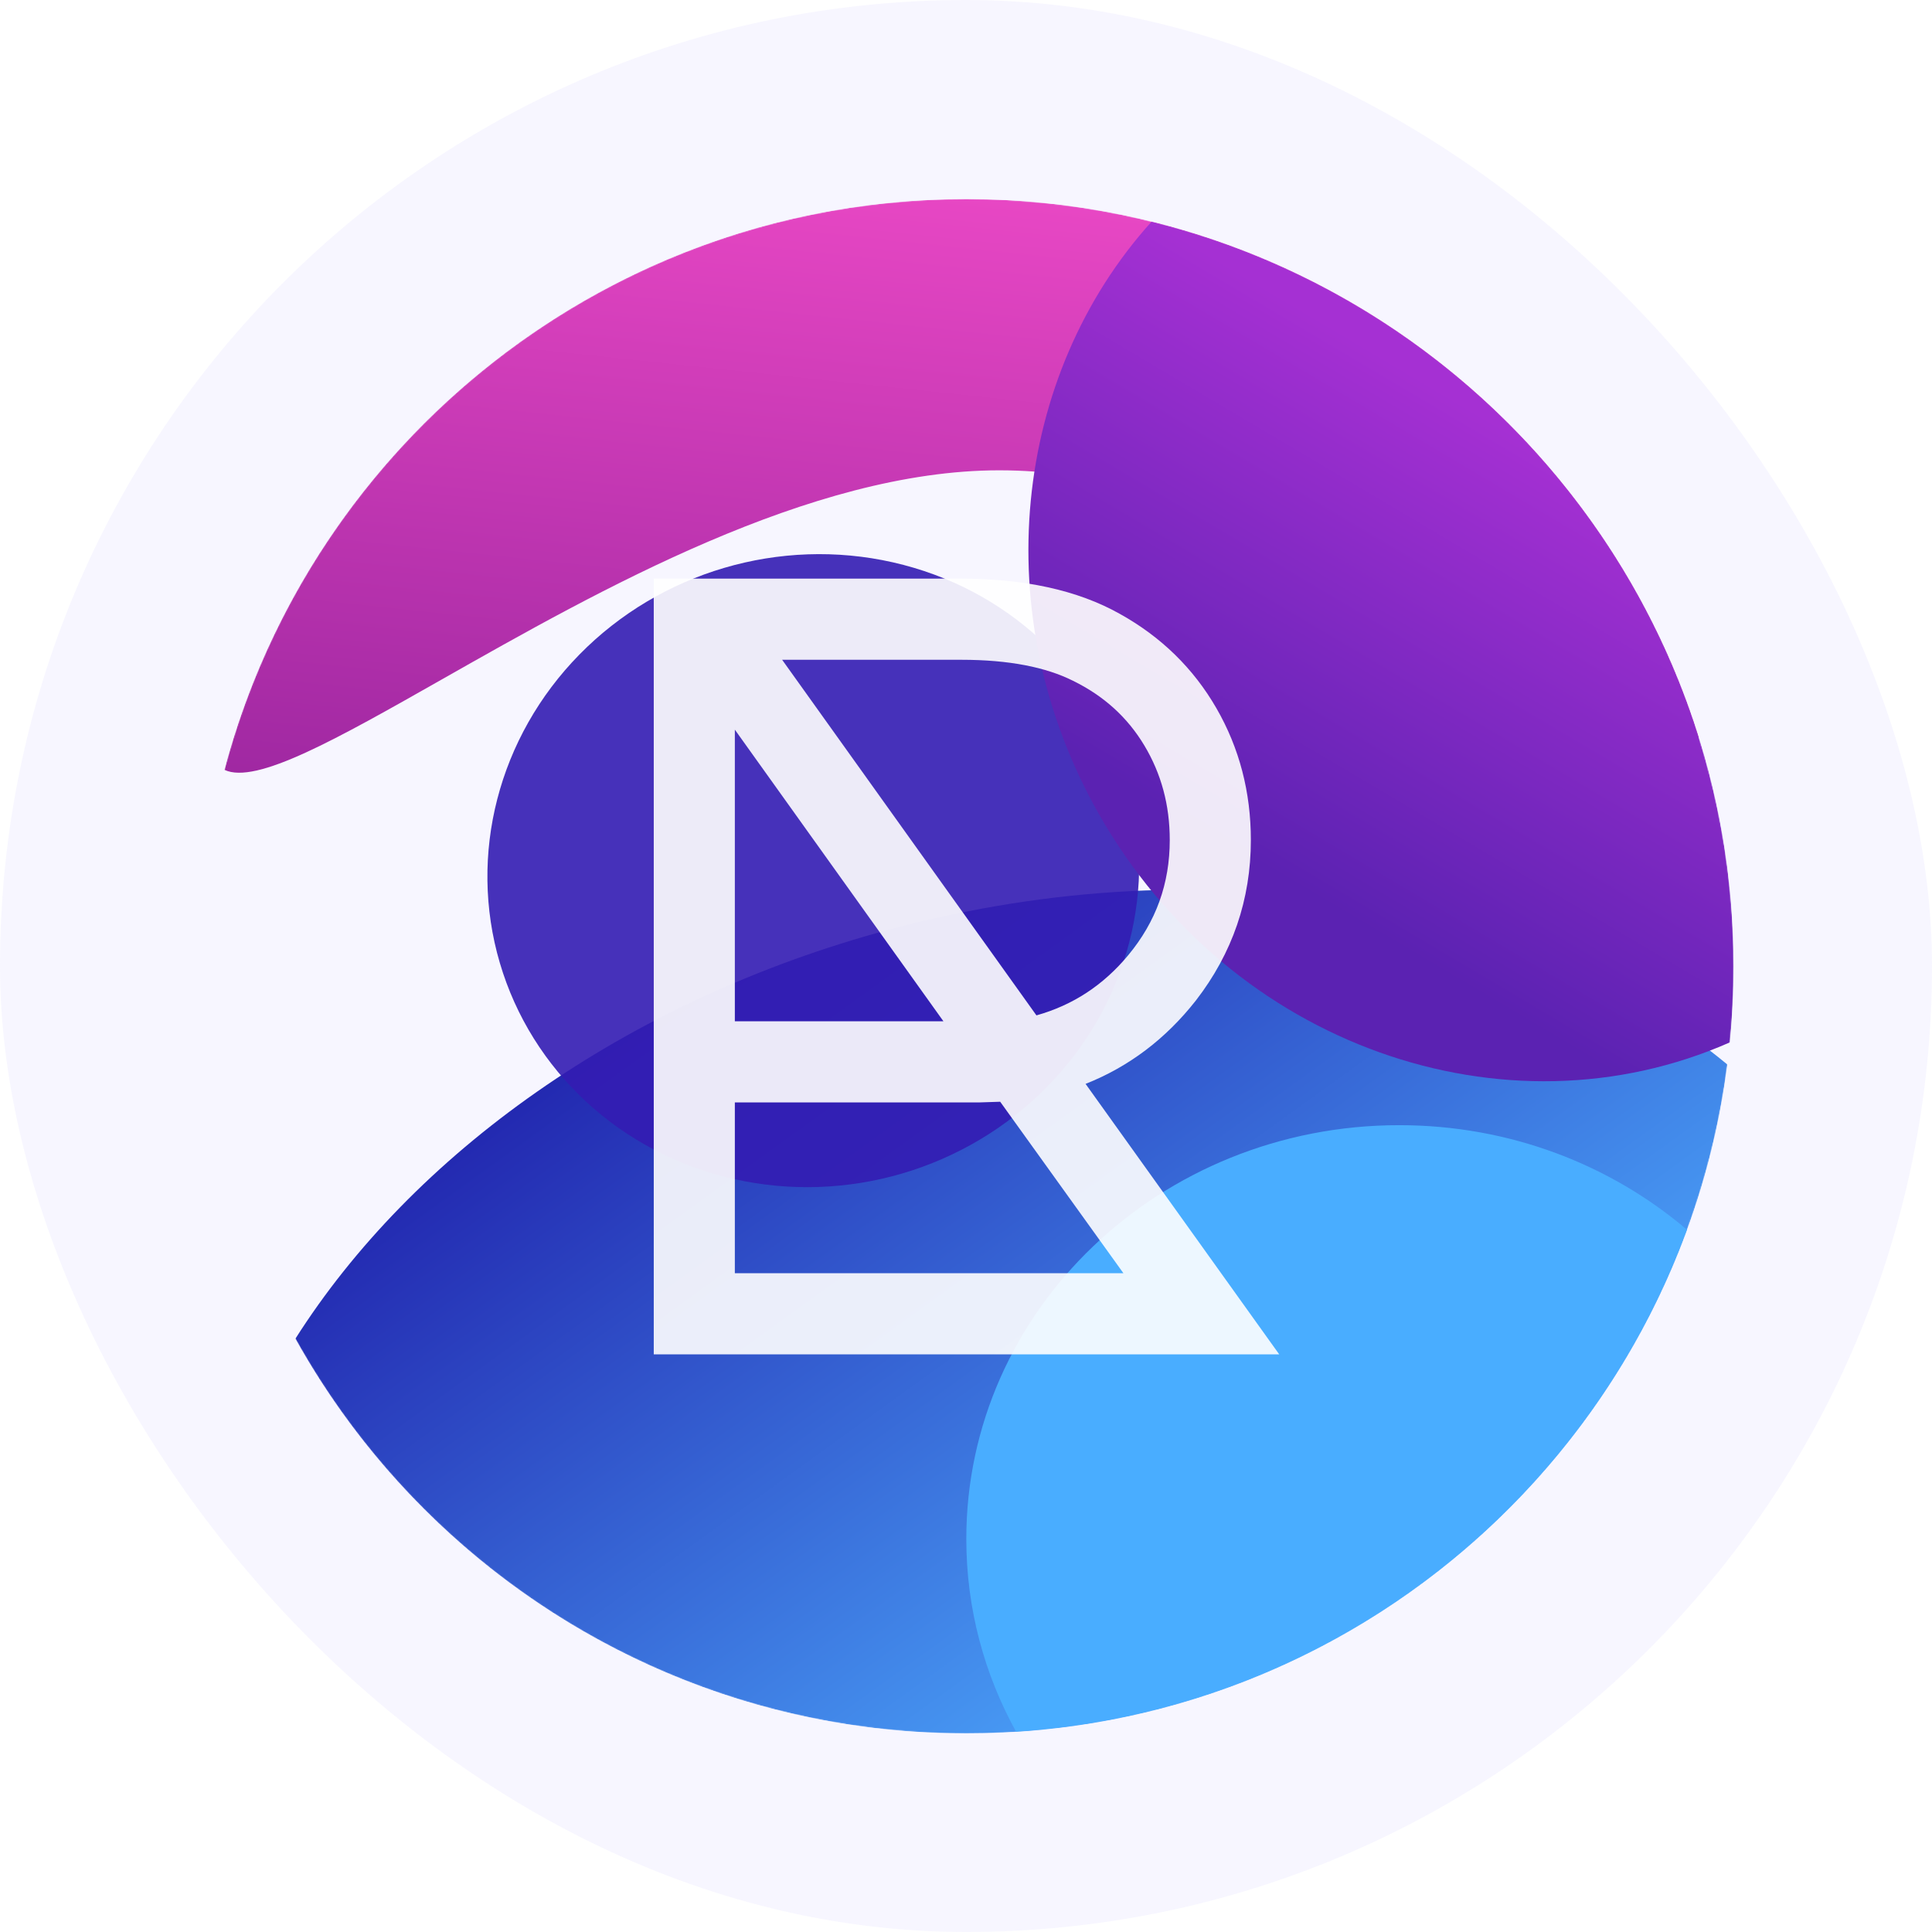 <svg width="1980" height="1980" viewBox="0 0 1980 1980" fill="none" xmlns="http://www.w3.org/2000/svg">
<g clip-path="url(#clip0_215_540)">
<rect width="1980" height="1980" rx="990" fill="#B3A0FF" fill-opacity="0.1"/>
<mask id="mask0_215_540" style="mask-type:alpha" maskUnits="userSpaceOnUse" x="204" y="204" width="1573" height="1573">
<path d="M1776.63 990.265C1776.63 1424.51 1424.58 1776.53 990.313 1776.53C556.044 1776.53 204 1424.51 204 990.265C204 556.023 556.044 204 990.313 204C1424.58 204 1776.63 556.023 1776.63 990.265Z" fill="url(#paint0_linear_215_540)"/>
</mask>
<g mask="url(#mask0_215_540)">
<g filter="url(#filter0_f_215_540)">
<path fill-rule="evenodd" clip-rule="evenodd" d="M302.722 1371.99C422.28 1183.66 640.015 1025.37 912.057 952.497C1244.56 863.422 1570.6 925.407 1770.24 1090.95C1720.81 1477.64 1390.47 1776.53 990.313 1776.53C694.582 1776.53 436.981 1613.28 302.722 1371.99Z" fill="url(#paint1_linear_215_540)"/>
</g>
</g>
<g filter="url(#filter1_f_215_540)">
<ellipse cx="335.006" cy="323.578" rx="335.006" ry="323.578" transform="matrix(0.959 -0.282 0.282 0.959 420.977 676.445)" fill="#341CB3" fill-opacity="0.9"/>
</g>
<mask id="mask1_215_540" style="mask-type:alpha" maskUnits="userSpaceOnUse" x="204" y="204" width="1573" height="1573">
<path d="M1776.63 990.265C1776.63 1424.51 1424.58 1776.53 990.313 1776.53C556.044 1776.53 204 1424.51 204 990.265C204 556.023 556.044 204 990.313 204C1424.58 204 1776.63 556.023 1776.63 990.265Z" fill="url(#paint2_linear_215_540)"/>
</mask>
<g mask="url(#mask1_215_540)">
<g filter="url(#filter2_f_215_540)">
<path fill-rule="evenodd" clip-rule="evenodd" d="M1728.99 1260.39C1624.38 1546.33 1358.46 1754.56 1041.41 1774.89C1008.79 1715.85 990.313 1648.57 990.313 1577.15C990.313 1342.97 1188.97 1153.13 1434.02 1153.13C1547.26 1153.13 1650.59 1193.67 1728.99 1260.39Z" fill="#49ADFF"/>
</g>
</g>
<mask id="mask2_215_540" style="mask-type:alpha" maskUnits="userSpaceOnUse" x="204" y="204" width="1573" height="1573">
<path d="M1776.63 990.265C1776.63 1424.51 1424.58 1776.53 990.313 1776.53C556.044 1776.53 204 1424.51 204 990.265C204 556.023 556.044 204 990.313 204C1424.58 204 1776.63 556.023 1776.63 990.265Z" fill="url(#paint3_linear_215_540)"/>
</mask>
<g mask="url(#mask2_215_540)">
<g filter="url(#filter3_f_215_540)">
<path fill-rule="evenodd" clip-rule="evenodd" d="M230.008 788.96C318.934 452.246 625.631 204 990.313 204C1342.66 204 1640.89 435.742 1740.86 755.114C1715.86 775.59 1647.81 735.357 1554.11 679.961C1414.97 597.7 1219.28 482 1024.01 482C830.614 482 613.667 605.067 453.187 696.101C344.861 757.551 262.264 804.405 230.008 788.96Z" fill="url(#paint4_linear_215_540)"/>
</g>
</g>
<mask id="mask3_215_540" style="mask-type:alpha" maskUnits="userSpaceOnUse" x="204" y="204" width="1573" height="1573">
<path d="M1776.63 990.265C1776.63 1424.51 1424.58 1776.53 990.313 1776.53C556.044 1776.53 204 1424.51 204 990.265C204 556.023 556.044 204 990.313 204C1424.58 204 1776.63 556.023 1776.63 990.265Z" fill="url(#paint5_linear_215_540)"/>
</mask>
<g mask="url(#mask3_215_540)">
<g filter="url(#filter4_f_215_540)">
<path fill-rule="evenodd" clip-rule="evenodd" d="M1180.23 227.086C1522.75 312.032 1776.63 621.501 1776.63 990.263C1776.63 1016.6 1775.33 1042.62 1772.8 1068.29C1542.41 1169.88 1261.29 1071.8 1126.39 834.635C1009.9 629.841 1038.27 384.347 1180.23 227.086Z" fill="url(#paint6_linear_215_540)"/>
</g>
</g>
<path fill-rule="evenodd" clip-rule="evenodd" d="M1311 1388H1268.97H691.585H670V1366.4V614.603V593H691.585H984.057C1049 593 1104.05 604.548 1147.84 629.232C1189.98 652.676 1223.07 684.943 1246.66 725.866C1270.23 766.759 1281.93 811.919 1281.93 860.88C1281.93 921.864 1263.05 976.917 1225.6 1025.33L1225.55 1025.4L1225.5 1025.46C1194.67 1064.68 1156.93 1093.24 1112.54 1110.81L1286.52 1353.82L1311 1388ZM753.101 1129.84H1002.4H1002.75L1003.1 1129.83L1025.05 1129.12L1151.32 1304.83H753.101V1129.84ZM801.571 676.173L1062.19 1040.6C1099.56 1030.12 1130.77 1009.66 1156.32 978.861C1184.75 944.58 1198.82 905.537 1198.82 860.88C1198.82 824.993 1190.08 792.862 1172.76 763.979C1155.57 735.296 1131.42 713.26 1099.75 697.734L1099.67 697.695L1099.59 697.656C1071.96 683.828 1034.25 676.173 985.136 676.173H801.571ZM966.881 1046.67L753.101 747.784V1046.67H966.881Z" fill="white" fill-opacity="0.9"/>
</g>
<defs>
<filter id="filter0_f_215_540" x="-497.278" y="111.793" width="3067.52" height="2464.74" filterUnits="userSpaceOnUse" color-interpolation-filters="sRGB">
<feFlood flood-opacity="0" result="BackgroundImageFix"/>
<feBlend mode="normal" in="SourceGraphic" in2="BackgroundImageFix" result="shape"/>
<feGaussianBlur stdDeviation="400" result="effect1_foregroundBlur_215_540"/>
</filter>
<filter id="filter1_f_215_540" x="-300.548" y="-232.182" width="2268.4" height="2249.17" filterUnits="userSpaceOnUse" color-interpolation-filters="sRGB">
<feFlood flood-opacity="0" result="BackgroundImageFix"/>
<feBlend mode="normal" in="SourceGraphic" in2="BackgroundImageFix" result="shape"/>
<feGaussianBlur stdDeviation="400" result="effect1_foregroundBlur_215_540"/>
</filter>
<filter id="filter2_f_215_540" x="190.313" y="353.133" width="2338.68" height="2221.76" filterUnits="userSpaceOnUse" color-interpolation-filters="sRGB">
<feFlood flood-opacity="0" result="BackgroundImageFix"/>
<feBlend mode="normal" in="SourceGraphic" in2="BackgroundImageFix" result="shape"/>
<feGaussianBlur stdDeviation="400" result="effect1_foregroundBlur_215_540"/>
</filter>
<filter id="filter3_f_215_540" x="-249.992" y="-276" width="2470.85" height="1547.93" filterUnits="userSpaceOnUse" color-interpolation-filters="sRGB">
<feFlood flood-opacity="0" result="BackgroundImageFix"/>
<feBlend mode="normal" in="SourceGraphic" in2="BackgroundImageFix" result="shape"/>
<feGaussianBlur stdDeviation="240" result="effect1_foregroundBlur_215_540"/>
</filter>
<filter id="filter4_f_215_540" x="133.952" y="-692.914" width="2562.67" height="2721.03" filterUnits="userSpaceOnUse" color-interpolation-filters="sRGB">
<feFlood flood-opacity="0" result="BackgroundImageFix"/>
<feBlend mode="normal" in="SourceGraphic" in2="BackgroundImageFix" result="shape"/>
<feGaussianBlur stdDeviation="460" result="effect1_foregroundBlur_215_540"/>
</filter>
<linearGradient id="paint0_linear_215_540" x1="715.104" y1="282.626" x2="1226.15" y2="1776.55" gradientUnits="userSpaceOnUse">
<stop stop-color="#FF32C9"/>
<stop offset="1" stop-color="#278AFF"/>
</linearGradient>
<linearGradient id="paint1_linear_215_540" x1="807.776" y1="906.022" x2="1383.42" y2="1703.55" gradientUnits="userSpaceOnUse">
<stop stop-color="#2226AF"/>
<stop offset="1" stop-color="#4DABFE"/>
</linearGradient>
<linearGradient id="paint2_linear_215_540" x1="715.104" y1="282.626" x2="1226.15" y2="1776.55" gradientUnits="userSpaceOnUse">
<stop stop-color="#FF32C9"/>
<stop offset="1" stop-color="#278AFF"/>
</linearGradient>
<linearGradient id="paint3_linear_215_540" x1="715.104" y1="282.626" x2="1226.15" y2="1776.55" gradientUnits="userSpaceOnUse">
<stop stop-color="#FF32C9"/>
<stop offset="1" stop-color="#278AFF"/>
</linearGradient>
<linearGradient id="paint4_linear_215_540" x1="1091.41" y1="167.495" x2="987.309" y2="1149.03" gradientUnits="userSpaceOnUse">
<stop stop-color="#EC49C6"/>
<stop offset="1" stop-color="#821B94"/>
</linearGradient>
<linearGradient id="paint5_linear_215_540" x1="715.104" y1="282.626" x2="1226.15" y2="1776.55" gradientUnits="userSpaceOnUse">
<stop stop-color="#FF32C9"/>
<stop offset="1" stop-color="#278AFF"/>
</linearGradient>
<linearGradient id="paint6_linear_215_540" x1="1501.42" y1="414.605" x2="1240.27" y2="855.489" gradientUnits="userSpaceOnUse">
<stop stop-color="#A530D3"/>
<stop offset="1" stop-color="#5B22B2"/>
</linearGradient>
<clipPath id="clip0_215_540">
<rect width="1980" height="1980" rx="990" fill="white"/>
</clipPath>
</defs>
</svg>
